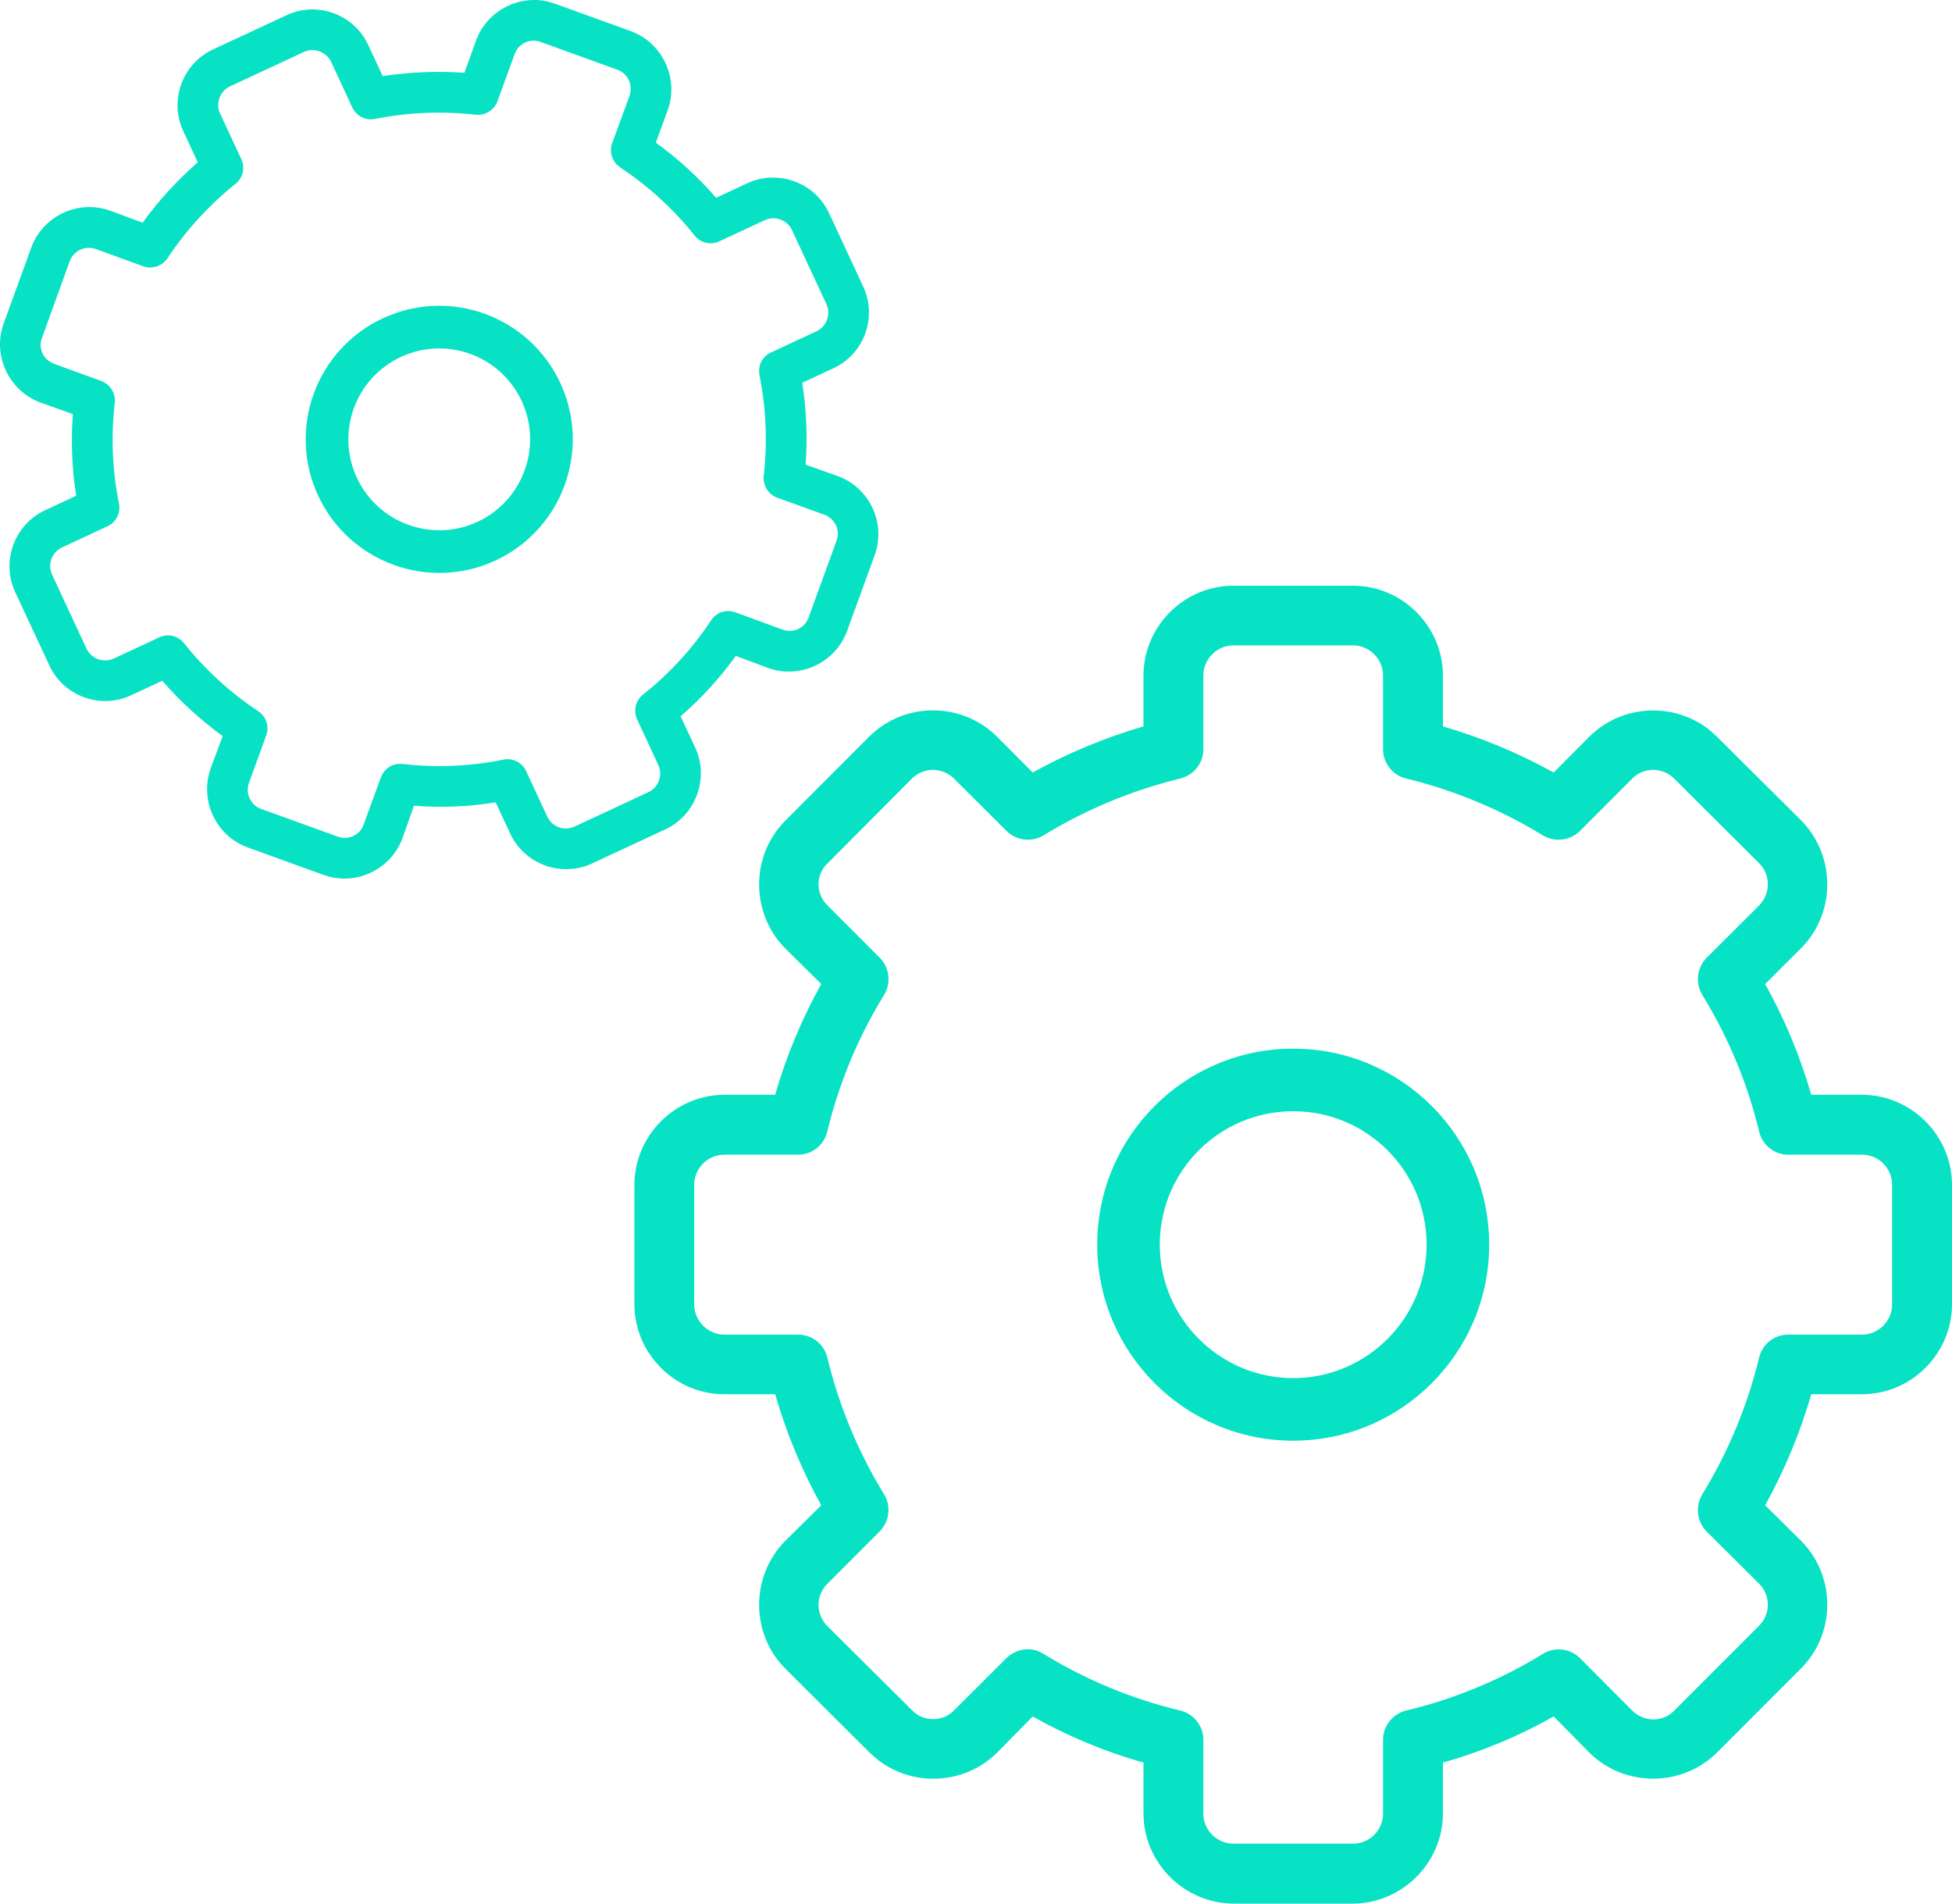 <svg width="40" height="39" viewBox="0 0 40 39" fill="none" xmlns="http://www.w3.org/2000/svg">
<path fill-rule="evenodd" clip-rule="evenodd" d="M23.432 14.882C22.642 15.112 21.88 15.429 21.162 15.827L20.423 15.085C19.704 14.376 18.536 14.376 17.818 15.085L16.086 16.82C15.38 17.535 15.379 18.703 16.085 19.425L16.831 20.161H16.829C16.429 20.876 16.112 21.639 15.884 22.429H14.841C13.832 22.435 13.004 23.259 13 24.272V26.728C13.004 27.734 13.832 28.564 14.841 28.564H15.884C15.884 28.564 15.885 28.571 15.884 28.564C16.112 29.354 16.429 30.117 16.829 30.839L16.085 31.575C15.379 32.297 15.38 33.465 16.086 34.18L17.822 35.908L17.95 36.023C18.672 36.617 19.748 36.577 20.424 35.915L21.162 35.166C21.88 35.571 22.642 35.888 23.432 36.111V37.157C23.435 38.163 24.264 38.993 25.272 39H27.728C28.736 38.993 29.565 38.163 29.568 37.157V36.111C30.358 35.888 31.12 35.571 31.838 35.166L32.577 35.915C33.296 36.617 34.464 36.617 35.182 35.908L36.914 34.174C37.62 33.458 37.621 32.291 36.915 31.575L36.171 30.839C36.571 30.117 36.888 29.354 37.116 28.564H38.159C39.168 28.564 39.996 27.734 40 26.728V24.272C39.996 23.259 39.168 22.435 38.159 22.429H37.116C36.888 21.639 36.571 20.876 36.171 20.161L36.915 19.418C37.621 18.703 37.62 17.535 36.914 16.813L35.175 15.085L35.016 14.943C34.295 14.383 33.241 14.43 32.576 15.085L31.838 15.827C31.12 15.429 30.358 15.112 29.568 14.882V13.836C29.565 12.83 28.736 12 27.728 12H25.272C24.264 12 23.435 12.83 23.432 13.836V14.882ZM28.341 15.355V13.836C28.341 13.505 28.064 13.222 27.727 13.222H25.273C24.936 13.222 24.659 13.505 24.659 13.836V15.355C24.658 15.638 24.462 15.881 24.187 15.949H24.187C23.197 16.192 22.251 16.583 21.382 17.116H21.382C21.142 17.258 20.832 17.225 20.63 17.029L19.553 15.955C19.438 15.841 19.282 15.773 19.117 15.773C18.954 15.773 18.797 15.841 18.683 15.955L16.956 17.69C16.839 17.798 16.773 17.953 16.773 18.122C16.773 18.278 16.839 18.433 16.953 18.547L18.033 19.628C18.228 19.83 18.263 20.141 18.117 20.384C18.117 20.384 18.105 20.397 18.116 20.384C17.585 21.247 17.191 22.192 16.952 23.185C16.886 23.461 16.639 23.657 16.356 23.657H14.841C14.504 23.657 14.226 23.934 14.226 24.272V26.728C14.226 27.059 14.504 27.343 14.841 27.343H16.357C16.639 27.343 16.886 27.538 16.952 27.808C17.191 28.801 17.585 29.746 18.117 30.616C18.117 30.616 18.129 30.637 18.118 30.616C18.262 30.859 18.228 31.163 18.034 31.366L16.956 32.446C16.839 32.56 16.773 32.716 16.773 32.878C16.773 33.04 16.839 33.202 16.956 33.316L18.689 35.038C18.803 35.159 18.958 35.22 19.121 35.22C19.284 35.22 19.439 35.159 19.553 35.038L20.629 33.965C20.745 33.856 20.9 33.789 21.063 33.789H21.064C21.176 33.789 21.286 33.823 21.381 33.883H21.382C22.251 34.417 23.197 34.808 24.186 35.045H24.187C24.463 35.112 24.658 35.361 24.659 35.638V37.157C24.659 37.495 24.936 37.772 25.273 37.772H27.727C28.064 37.772 28.341 37.495 28.341 37.157V35.638C28.342 35.361 28.538 35.112 28.813 35.045C29.803 34.808 30.749 34.417 31.618 33.883H31.618C31.858 33.735 32.168 33.769 32.37 33.965L33.447 35.045C33.562 35.159 33.718 35.227 33.883 35.227C34.046 35.227 34.203 35.159 34.317 35.038L36.044 33.31C36.161 33.195 36.227 33.04 36.227 32.878C36.227 32.716 36.161 32.56 36.047 32.446L34.967 31.372C34.772 31.17 34.737 30.859 34.883 30.616H34.883C35.415 29.746 35.809 28.801 36.049 27.808L36.053 27.795C36.124 27.525 36.367 27.343 36.643 27.343H38.159C38.496 27.343 38.773 27.059 38.773 26.728V24.272C38.773 23.934 38.496 23.657 38.159 23.657H36.643C36.361 23.657 36.114 23.461 36.049 23.185C35.809 22.192 35.415 21.247 34.883 20.384C34.894 20.397 34.882 20.377 34.882 20.377C34.738 20.141 34.772 19.83 34.967 19.628L36.044 18.554C36.161 18.433 36.227 18.278 36.227 18.115C36.227 17.953 36.161 17.798 36.046 17.683L34.31 15.955C34.198 15.841 34.042 15.773 33.879 15.773C33.717 15.773 33.562 15.834 33.45 15.949L32.371 17.029C32.169 17.225 31.859 17.258 31.618 17.116C31.628 17.123 31.617 17.116 31.617 17.116C30.749 16.583 29.803 16.192 28.813 15.949C28.819 15.949 28.812 15.949 28.812 15.949C28.584 15.895 28.411 15.712 28.358 15.496C28.348 15.449 28.341 15.402 28.341 15.355ZM26.5 21.484C24.283 21.484 22.484 23.279 22.484 25.5C22.484 27.714 24.283 29.516 26.5 29.516C28.717 29.516 30.516 27.714 30.516 25.5C30.516 23.279 28.717 21.484 26.5 21.484ZM26.5 22.766C28.009 22.766 29.234 23.988 29.234 25.5C29.234 27.005 28.009 28.234 26.5 28.234C24.991 28.234 23.766 27.005 23.766 25.5C23.766 23.988 24.991 22.766 26.5 22.766Z" fill="#07E1C4"/>
<path fill-rule="evenodd" clip-rule="evenodd" d="M4.053 3.325C3.631 3.694 3.251 4.109 2.922 4.562L2.253 4.315C1.605 4.084 0.884 4.42 0.644 5.064L0.073 6.634C-0.158 7.279 0.178 8.001 0.821 8.244L1.494 8.484L1.493 8.484C1.451 9.041 1.474 9.604 1.561 10.157L0.916 10.457C0.296 10.751 0.02 11.498 0.309 12.125L1.016 13.642C1.307 14.263 2.058 14.537 2.681 14.247L3.325 13.947C3.325 13.947 3.328 13.951 3.325 13.947C3.693 14.37 4.108 14.749 4.563 15.081L4.315 15.749C4.087 16.398 4.423 17.119 5.065 17.358L6.634 17.926L6.746 17.96C7.362 18.12 8.015 17.785 8.243 17.183L8.483 16.507C9.043 16.551 9.605 16.528 10.157 16.438L10.458 17.084C10.749 17.705 11.5 17.98 12.124 17.694L13.641 16.988C14.262 16.693 14.535 15.942 14.248 15.32L13.947 14.674C14.371 14.309 14.75 13.894 15.078 13.437L15.749 13.688C16.395 13.915 17.116 13.579 17.356 12.934L17.927 11.365C18.157 10.72 17.822 9.998 17.18 9.759L16.509 9.519C16.549 8.958 16.526 8.395 16.439 7.842L17.084 7.542C17.706 7.252 17.98 6.501 17.692 5.878L16.986 4.361C16.693 3.736 15.944 3.466 15.319 3.752L14.675 4.052C14.307 3.629 13.892 3.249 13.439 2.922L13.685 2.25C13.915 1.605 13.579 0.884 12.935 0.641L11.364 0.073L11.225 0.031C10.619 -0.107 9.982 0.225 9.759 0.82L9.517 1.491C8.959 1.452 8.397 1.475 7.843 1.56L7.542 0.914C7.251 0.294 6.5 0.019 5.878 0.309L4.361 1.015C3.738 1.305 3.465 2.056 3.752 2.679L4.053 3.325ZM7.221 2.205L6.785 1.267C6.689 1.063 6.437 0.967 6.229 1.064L4.712 1.77C4.504 1.867 4.415 2.122 4.51 2.326L4.946 3.264C5.028 3.439 4.976 3.646 4.826 3.767L4.826 3.766C4.285 4.201 3.812 4.715 3.429 5.295H3.429C3.322 5.451 3.12 5.519 2.939 5.457L1.966 5.103C1.862 5.066 1.746 5.069 1.644 5.116C1.543 5.163 1.466 5.25 1.428 5.353L0.861 6.922C0.819 7.022 0.823 7.137 0.872 7.241C0.917 7.337 1.002 7.414 1.105 7.452L2.082 7.809C2.261 7.878 2.372 8.059 2.352 8.252C2.352 8.252 2.348 8.263 2.352 8.252C2.272 8.938 2.3 9.635 2.438 10.317C2.476 10.507 2.38 10.699 2.206 10.78L1.27 11.216C1.062 11.313 0.97 11.563 1.067 11.772L1.773 13.29C1.868 13.494 2.121 13.589 2.329 13.493L3.266 13.057C3.44 12.975 3.649 13.025 3.767 13.173C4.2 13.717 4.715 14.188 5.294 14.573C5.294 14.573 5.308 14.582 5.295 14.572C5.454 14.681 5.52 14.878 5.458 15.059L5.103 16.036C5.064 16.141 5.068 16.256 5.115 16.356C5.161 16.456 5.248 16.537 5.354 16.574L6.919 17.139C7.024 17.181 7.138 17.174 7.238 17.128C7.338 17.081 7.417 16.999 7.452 16.891L7.808 15.918C7.849 15.818 7.926 15.732 8.026 15.685L8.027 15.685C8.096 15.653 8.173 15.642 8.25 15.652L8.251 15.652C8.94 15.731 9.637 15.701 10.316 15.563L10.317 15.562C10.507 15.525 10.699 15.623 10.779 15.793L11.216 16.732C11.312 16.94 11.563 17.032 11.772 16.935L13.287 16.229C13.495 16.132 13.587 15.881 13.49 15.673L13.054 14.734C12.975 14.563 13.024 14.353 13.174 14.232C13.717 13.802 14.189 13.288 14.573 12.708L14.573 12.708C14.678 12.547 14.879 12.479 15.061 12.542L16.036 12.899C16.14 12.937 16.256 12.934 16.358 12.887C16.458 12.84 16.536 12.753 16.572 12.645L17.141 11.081C17.18 10.977 17.177 10.862 17.13 10.762C17.084 10.662 16.998 10.585 16.895 10.546L15.919 10.194C15.741 10.125 15.63 9.943 15.65 9.751L15.65 9.751C15.729 9.06 15.7 8.364 15.562 7.682L15.562 7.672C15.528 7.485 15.626 7.302 15.796 7.223L16.732 6.787C16.94 6.69 17.03 6.435 16.935 6.231L16.229 4.713C16.132 4.505 15.881 4.414 15.673 4.51L14.736 4.946C14.562 5.027 14.353 4.978 14.233 4.825C13.8 4.281 13.285 3.811 12.707 3.43C12.718 3.435 12.705 3.426 12.705 3.426C12.548 3.322 12.48 3.12 12.542 2.939L12.899 1.967C12.936 1.858 12.932 1.743 12.886 1.643C12.839 1.543 12.754 1.466 12.649 1.428L11.081 0.86C10.978 0.821 10.862 0.824 10.762 0.871C10.662 0.918 10.584 1 10.548 1.103L10.192 2.08C10.123 2.259 9.941 2.369 9.752 2.351C9.76 2.352 9.751 2.351 9.751 2.351C9.062 2.272 8.364 2.302 7.683 2.436C7.687 2.435 7.683 2.437 7.683 2.437C7.527 2.469 7.367 2.406 7.273 2.288C7.252 2.262 7.235 2.234 7.221 2.205ZM7.846 6.521C6.477 7.158 5.882 8.785 6.52 10.156C7.157 11.524 8.787 12.12 10.156 11.482C11.525 10.845 12.118 9.214 11.482 7.847C10.843 6.475 9.215 5.883 7.846 6.521ZM8.215 7.313C9.147 6.879 10.255 7.281 10.69 8.215C11.122 9.145 10.719 10.256 9.787 10.69C8.855 11.124 7.745 10.717 7.313 9.788C6.878 8.854 7.283 7.747 8.215 7.313Z" fill="#07E1C4"/>
</svg>
